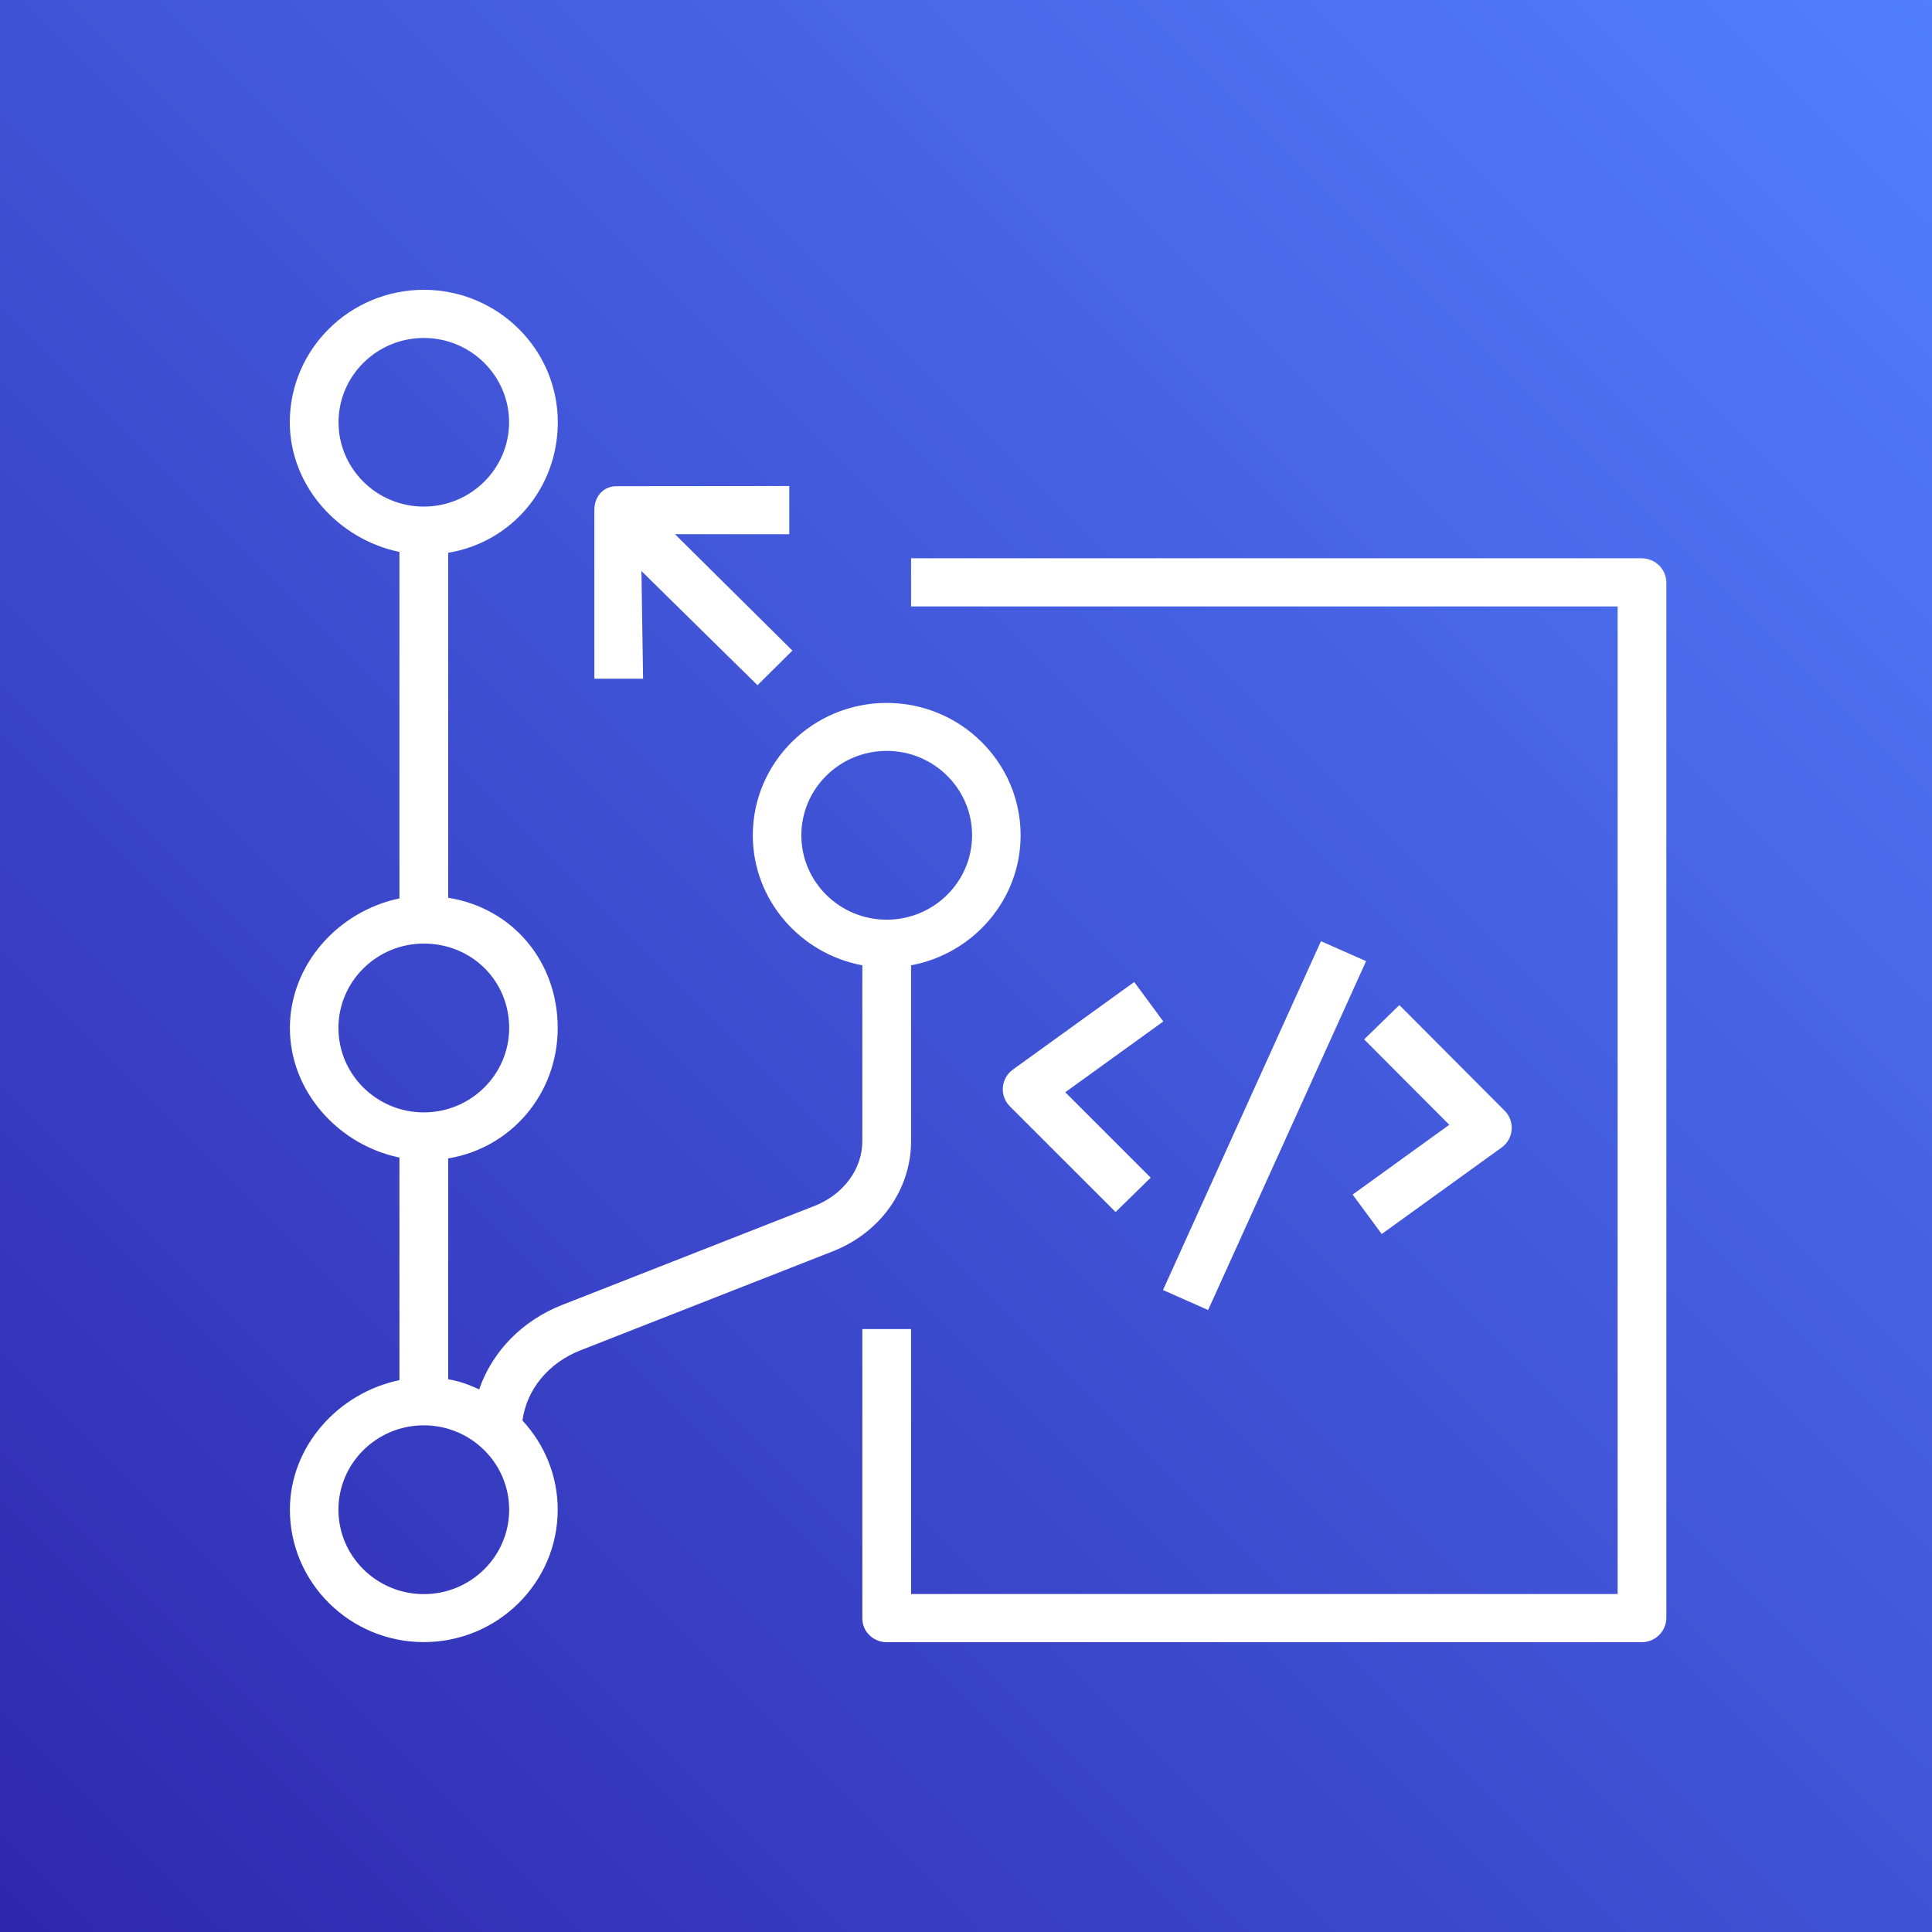 <svg width="256" height="256" viewBox="0 0 256 256" xmlns="http://www.w3.org/2000/svg" xmlns:xlink="http://www.w3.org/1999/xlink" preserveAspectRatio="xMidYMid"><rect x="0" y="0" width="256" height="256" fill="#333333" stroke="none"/><title>AWS CodeCommit</title><defs><linearGradient x1="0%" y1="100%" x2="100%" y2="0%" id="a"><stop stop-color="#2E27AD" offset="0%"/><stop stop-color="#527FFF" offset="100%"/></linearGradient></defs><g><rect fill="url(#a)" width="256" height="256"/><path d="M85.211,89.935 L78.754,89.935 L78.754,67.594 C78.754,65.806 79.906,64.424 81.718,64.424 L104.581,64.402 L104.581,70.785 L89.44,70.785 L104.997,86.204 L100.374,90.794 L84.994,75.665 L85.211,89.935 Z M175.035,124.711 L181.014,127.357 L160.082,173.584 L154.106,170.938 L175.035,124.711 Z M179.229,158.287 L192.039,149.041 L180.756,137.726 L185.421,133.178 L199.37,147.17 C200.039,147.841 200.381,148.766 200.3,149.705 C200.226,150.643 199.738,151.505 198.967,152.057 L183.087,163.515 L179.229,158.287 Z M150.29,130.121 L154.148,135.349 L141.151,144.729 L152.473,156.046 L147.821,160.601 L133.823,146.609 C133.151,145.939 132.806,145.013 132.886,144.075 C132.961,143.133 133.445,142.275 134.22,141.719 L150.29,130.121 Z M220.8,77.217 L220.8,214.361 C220.8,216.151 219.334,217.6 217.523,217.6 L117.494,217.6 C116.622,217.6 115.792,217.258 115.179,216.649 C114.566,216.042 114.265,215.267 114.265,214.408 L114.265,176.109 L120.722,176.109 L120.722,211.217 L214.343,211.217 L214.343,80.36 L120.722,80.36 L120.722,73.977 L217.523,73.977 C219.334,73.977 220.8,75.426 220.8,77.217 L220.8,77.217 Z M106.182,110.681 C106.182,104.514 111.253,99.497 117.494,99.497 C123.734,99.497 128.806,104.514 128.806,110.681 C128.806,116.847 123.734,121.864 117.494,121.864 C111.253,121.864 106.182,116.847 106.182,110.681 L106.182,110.681 Z M56.156,211.23 C49.915,211.23 44.844,206.212 44.844,200.046 C44.844,193.88 49.915,188.863 56.156,188.863 C62.396,188.863 67.468,193.88 67.468,200.046 C67.468,206.212 62.396,211.23 56.156,211.23 L56.156,211.23 Z M44.844,136.214 C44.844,130.047 49.915,125.03 56.156,125.03 C62.499,125.03 67.468,129.942 67.468,136.214 C67.468,142.38 62.396,147.397 56.156,147.397 C49.915,147.397 44.844,142.38 44.844,136.214 L44.844,136.214 Z M44.857,55.954 C44.857,49.794 49.925,44.783 56.156,44.783 C62.386,44.783 67.455,49.794 67.455,55.954 C67.455,62.111 62.386,67.125 56.156,67.125 C49.925,67.125 44.857,62.111 44.857,55.954 L44.857,55.954 Z M120.722,151.195 L120.722,127.909 C128.945,126.383 135.237,119.244 135.237,110.681 C135.237,101.01 127.276,93.14 117.494,93.14 C107.712,93.14 99.751,101.01 99.751,110.681 C99.751,119.244 106.043,126.383 114.265,127.909 L114.265,151.195 C114.265,154.917 111.751,158.29 107.928,159.79 L74.486,172.911 C69.134,175.011 65.198,179.141 63.497,184.098 C62.112,183.472 60.934,183.022 59.384,182.763 L59.384,153.496 C67.778,152.111 73.899,144.898 73.899,136.214 C73.899,127.37 67.887,120.303 59.384,118.957 L59.384,73.246 C67.787,71.864 73.912,64.645 73.912,55.954 C73.912,46.274 65.947,38.4 56.156,38.4 C46.364,38.4 38.4,46.274 38.4,55.954 C38.4,64.402 44.87,71.475 52.927,73.134 L52.927,119.046 C44.879,120.706 38.413,127.772 38.413,136.214 C38.413,144.655 44.879,151.722 52.927,153.381 L52.927,182.878 C44.879,184.538 38.413,191.604 38.413,200.046 C38.413,209.717 46.374,217.587 56.156,217.587 C65.938,217.587 73.899,209.717 73.899,200.046 C73.899,195.492 72.117,191.349 69.23,188.228 C69.766,184.161 72.643,180.6 76.901,178.93 L110.343,165.81 C116.677,163.323 120.722,157.588 120.722,151.195 L120.722,151.195 Z" fill="#FFFFFF"/></g></svg>